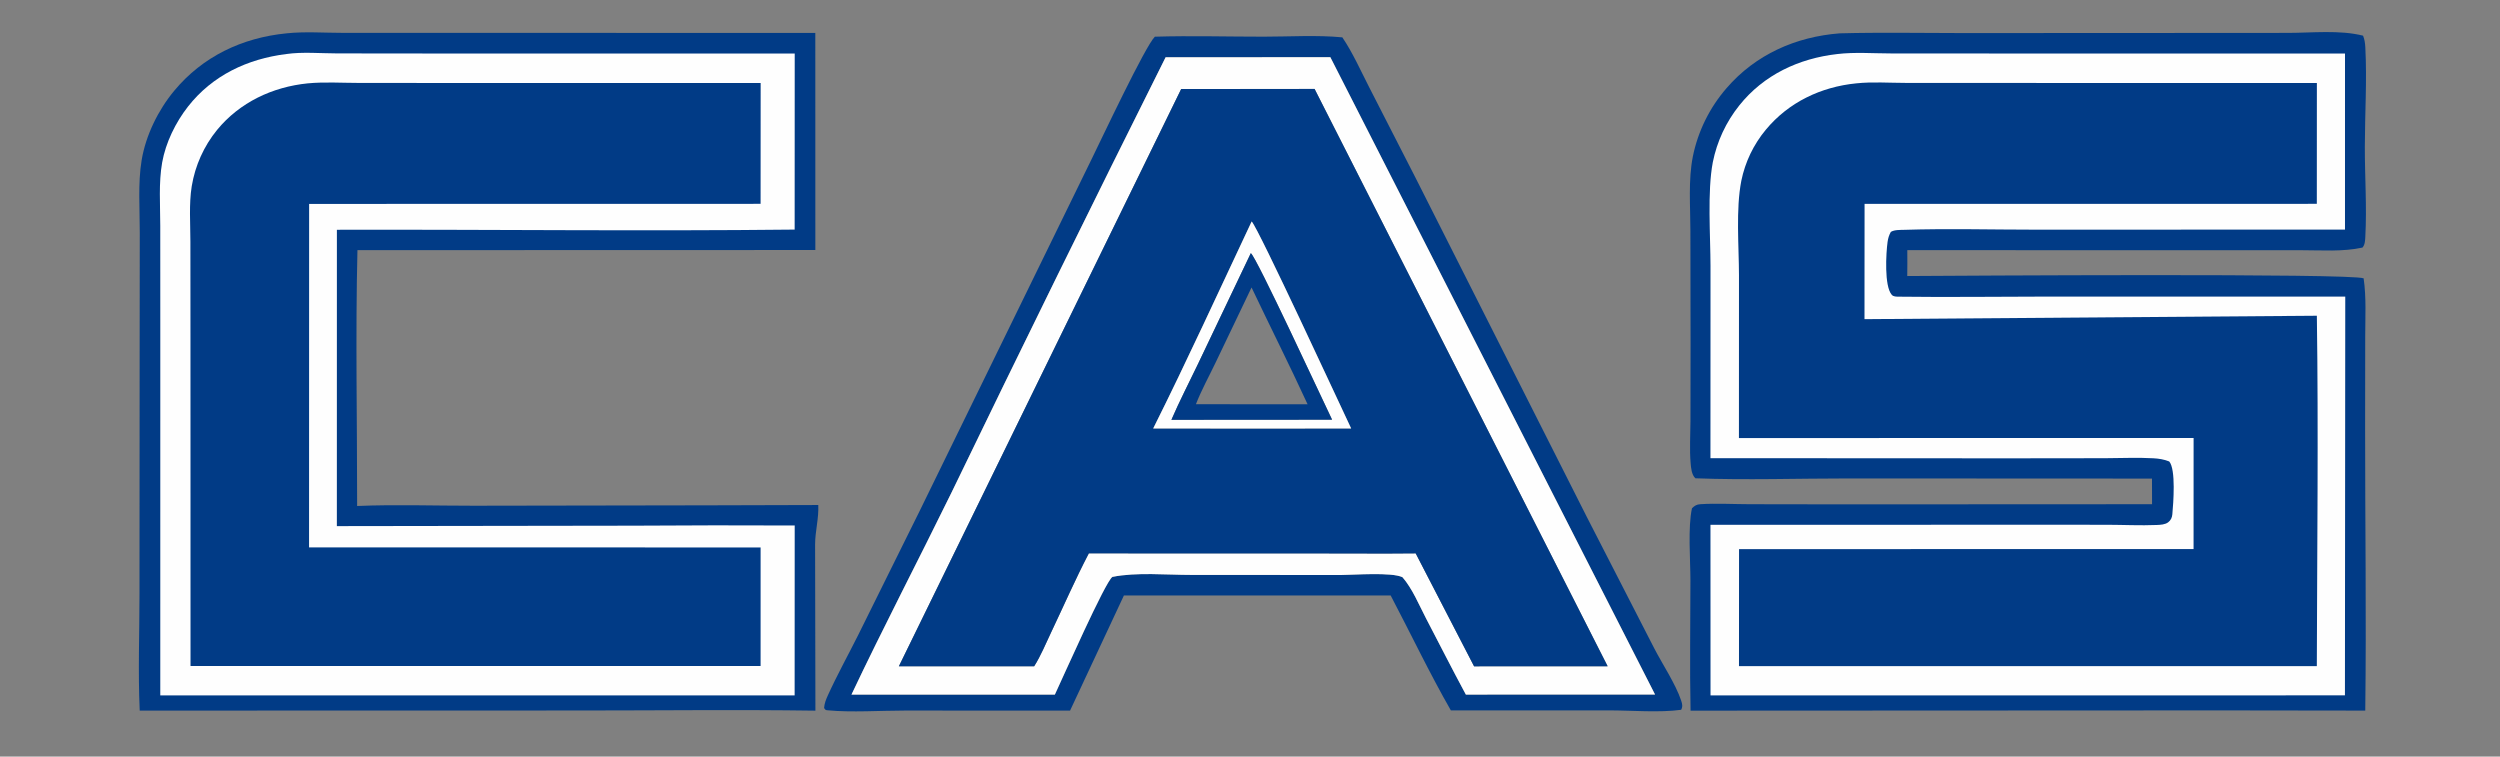 <svg width="152" height="46" viewBox="0 0 152 46" fill="none" xmlns="http://www.w3.org/2000/svg">
<rect x="0" y="0" width="152" height="46" fill="#808080" stroke="none"/>
<path d="M70.215 2.231C72.41 2.164 74.629 2.231 76.826 2.23C78.395 2.23 80.056 2.122 81.614 2.271C82.243 3.199 82.723 4.285 83.236 5.284L86.092 10.864L96.489 31.45L100.572 39.408C101.081 40.394 101.873 41.575 102.216 42.598C102.284 42.803 102.317 42.96 102.214 43.156C100.891 43.338 99.187 43.191 97.819 43.191L88.213 43.193C86.912 40.924 85.772 38.523 84.553 36.206L82.123 36.204H68.334L65.06 43.204L54.991 43.202C53.524 43.202 51.77 43.324 50.333 43.187C50.167 43.172 50.202 43.166 50.105 43.049C50.123 42.777 50.214 42.542 50.325 42.297C50.892 41.047 51.566 39.832 52.181 38.603L55.9 31.097L66.381 9.653C66.935 8.528 69.624 2.814 70.215 2.231ZM70.87 3.481C66.468 12.283 62.124 21.114 57.839 29.974C55.835 34.064 53.719 38.115 51.77 42.23L64.134 42.233C64.594 41.255 67.209 35.336 67.635 35.075C69.08 34.781 70.942 34.955 72.432 34.955L81.529 34.96C82.352 34.954 84.603 34.778 85.269 35.093C85.875 35.788 86.279 36.786 86.707 37.604C87.513 39.145 88.298 40.7 89.124 42.23L100.627 42.226L80.886 3.479L70.87 3.481Z" fill="#013B86"/>
<path d="M70.87 3.481L80.886 3.479L100.626 42.226L89.124 42.23C88.298 40.7 87.513 39.145 86.707 37.604C86.279 36.786 85.875 35.788 85.269 35.093C84.603 34.778 82.352 34.954 81.529 34.96L72.432 34.955C70.942 34.955 69.08 34.781 67.635 35.075C67.209 35.336 64.594 41.255 64.134 42.233L51.77 42.23C53.719 38.115 55.835 34.064 57.839 29.974C62.124 21.114 66.468 12.283 70.87 3.481ZM71.817 5.41L54.653 40.507L62.876 40.51C63.283 39.868 63.582 39.128 63.91 38.442C64.669 36.847 65.384 35.209 66.2 33.644L80.416 33.648C82.301 33.647 84.188 33.664 86.073 33.644L89.624 40.511L97.745 40.51L79.927 5.408L71.817 5.41Z" fill="#FEFEFE"/>
<path d="M71.817 5.41L79.927 5.409L97.745 40.51L89.624 40.511L86.073 33.644C84.188 33.664 82.301 33.647 80.416 33.648L66.2 33.644C65.384 35.209 64.669 36.847 63.91 38.442C63.582 39.128 63.283 39.869 62.876 40.51L54.653 40.507L71.817 5.41ZM76.1 13.466C74.122 17.662 72.19 21.902 70.115 26.05L76.186 26.055L82.149 26.051C81.443 24.564 76.507 13.877 76.1 13.466Z" fill="#013B86"/>
<path d="M76.101 13.467C76.507 13.877 81.443 24.564 82.149 26.051L76.186 26.055L70.115 26.05C72.19 21.902 74.122 17.662 76.101 13.467ZM76.05 15.393L72.831 22.144C72.294 23.265 71.716 24.382 71.222 25.523L76.208 25.52L80.99 25.516C80.388 24.272 76.38 15.603 76.05 15.393Z" fill="#FEFEFE"/>
<path d="M76.049 15.393C76.38 15.603 80.388 24.272 80.99 25.516L76.208 25.52L71.222 25.523C71.715 24.382 72.294 23.265 72.831 22.144L76.049 15.393ZM76.094 17.478L73.906 22.051C73.507 22.885 73.048 23.715 72.713 24.575L76.315 24.579L79.5 24.579C78.405 22.194 77.219 19.849 76.094 17.478Z" fill="#013B86"/>
<path d="M17.419 2.027C18.53 1.909 19.723 1.998 20.844 1.998L27.564 1.999L49.571 2.002L49.573 15.201L21.733 15.209C21.609 20.385 21.716 25.585 21.714 30.764C24.061 30.665 26.446 30.751 28.797 30.748L43.028 30.724L49.751 30.705C49.79 31.517 49.561 32.29 49.558 33.106L49.577 43.208C44.812 43.139 40.038 43.198 35.272 43.198L8.495 43.204C8.387 40.865 8.482 38.481 8.481 36.138L8.49 22.006L8.498 14.142C8.501 12.718 8.378 11.143 8.612 9.739C8.862 8.232 9.614 6.698 10.585 5.527C12.327 3.425 14.731 2.294 17.419 2.027Z" fill="#013B86"/>
<path d="M17.41 3.285C18.381 3.145 19.504 3.246 20.492 3.247L26.751 3.254L48.319 3.255L48.315 13.959C39.041 14.062 29.759 13.947 20.483 13.97L20.481 31.988L38.538 31.961C41.798 31.938 45.058 31.934 48.318 31.95L48.314 42.28L9.745 42.282L9.746 20.051L9.744 13.718C9.743 12.475 9.641 11.105 9.859 9.88C10.073 8.673 10.678 7.439 11.431 6.478C12.918 4.58 15.052 3.579 17.41 3.285Z" fill="#FEFEFE"/>
<path d="M18.712 5.068C19.715 4.972 20.788 5.041 21.799 5.042L27.534 5.046L46.248 5.046L46.244 12.393L18.795 12.398L18.791 33.283L33.07 33.282L46.245 33.286L46.244 40.492L11.584 40.492L11.58 20.535L11.576 14.696C11.576 13.602 11.483 12.397 11.658 11.319C11.684 11.164 11.714 11.009 11.75 10.855C11.785 10.701 11.826 10.549 11.871 10.398C11.917 10.246 11.967 10.097 12.023 9.949C12.078 9.801 12.138 9.655 12.203 9.511C12.267 9.367 12.337 9.225 12.411 9.086C12.485 8.946 12.563 8.809 12.646 8.675C12.729 8.541 12.816 8.409 12.908 8.28C12.999 8.152 13.095 8.026 13.194 7.904C14.575 6.22 16.57 5.284 18.712 5.068Z" fill="#013B86"/>
<path d="M111.855 2.027C114.356 1.961 116.871 2.011 119.375 2.011L132.896 2.004L139.101 2C140.555 1.999 142.273 1.81 143.674 2.169C143.77 2.406 143.799 2.633 143.812 2.887C143.916 4.87 143.786 6.923 143.782 8.913C143.778 10.721 143.91 12.582 143.812 14.385C143.8 14.607 143.795 14.881 143.637 15.053C142.438 15.314 141.162 15.213 139.94 15.213L134.977 15.214L115.964 15.208C115.976 15.731 115.962 16.259 115.961 16.783C119.131 16.763 142.945 16.608 143.709 16.923C143.878 18.088 143.806 19.31 143.805 20.486L143.799 25.966C143.796 31.709 143.881 37.463 143.808 43.204L135.115 43.192L102.786 43.208C102.731 40.567 102.778 37.92 102.778 35.278C102.777 34.055 102.617 32.054 102.873 30.9C103.034 30.748 103.154 30.669 103.383 30.655C104.366 30.594 105.397 30.654 106.385 30.656L112.226 30.665L130.845 30.656L130.841 29.098L112.414 29.089C109.314 29.088 106.176 29.198 103.08 29.08C102.848 28.867 102.815 28.455 102.79 28.157C102.719 27.327 102.777 26.458 102.78 25.623L102.787 20.933L102.776 13.999C102.774 12.531 102.641 10.949 102.926 9.509C102.965 9.318 103.01 9.128 103.061 8.94C103.112 8.752 103.17 8.566 103.233 8.381C103.296 8.197 103.365 8.015 103.44 7.835C103.515 7.655 103.595 7.477 103.682 7.303C103.768 7.128 103.86 6.956 103.957 6.787C104.054 6.618 104.157 6.452 104.265 6.29C104.373 6.128 104.486 5.969 104.604 5.814C104.722 5.659 104.845 5.508 104.973 5.361C106.738 3.313 109.188 2.233 111.855 2.027Z" fill="#013B86"/>
<path d="M111.708 3.286C112.758 3.16 113.9 3.248 114.961 3.249L121.306 3.253L142.576 3.254L142.575 13.959L123.783 13.964C121.117 13.964 118.427 13.888 115.765 13.974C115.518 13.982 115.174 13.967 114.963 14.1C114.853 14.299 114.798 14.473 114.766 14.699C114.669 15.389 114.555 17.406 115.021 17.927C115.122 18.04 115.297 18.036 115.44 18.038C118.471 18.078 121.51 18.033 124.542 18.032L142.592 18.032L142.572 42.277L134.596 42.28L104 42.281L103.996 31.908L122.431 31.905L128.092 31.906C129.103 31.909 130.13 31.961 131.139 31.919C131.359 31.91 131.642 31.895 131.824 31.756C131.986 31.634 132.061 31.47 132.078 31.272C132.136 30.622 132.305 28.538 131.888 28.056C131.574 27.932 131.267 27.882 130.932 27.863C129.958 27.808 128.958 27.857 127.981 27.859L122.271 27.866L103.995 27.857L103.999 16.203C103.996 14.332 103.799 11.644 104.139 9.863C104.17 9.706 104.206 9.55 104.247 9.395C104.288 9.24 104.333 9.086 104.383 8.934C104.433 8.782 104.487 8.631 104.546 8.482C104.605 8.333 104.668 8.186 104.736 8.041C104.804 7.896 104.875 7.753 104.952 7.612C105.028 7.471 105.108 7.332 105.193 7.196C105.277 7.06 105.366 6.927 105.458 6.796C105.55 6.665 105.647 6.537 105.747 6.412C107.232 4.549 109.373 3.551 111.708 3.286Z" fill="#FEFEFE"/>
<path d="M112.859 5.068C113.831 4.964 114.885 5.04 115.864 5.041L121.642 5.044L140.866 5.047L140.863 12.393L113.366 12.397L113.361 19.405L140.865 19.197C140.965 26.292 140.88 33.403 140.863 40.5L134.15 40.501L105.73 40.5L105.734 33.386L133.369 33.384L133.371 26.631L105.727 26.633L105.73 16.744C105.727 14.948 105.532 12.727 105.873 10.986C105.902 10.845 105.936 10.704 105.973 10.564C106.011 10.424 106.053 10.285 106.099 10.148C106.145 10.011 106.196 9.875 106.25 9.741C106.305 9.607 106.363 9.474 106.426 9.344C106.489 9.213 106.555 9.085 106.626 8.958C106.697 8.832 106.771 8.708 106.85 8.586C106.928 8.464 107.01 8.345 107.095 8.228C107.181 8.111 107.27 7.997 107.363 7.886C108.75 6.212 110.719 5.282 112.859 5.068Z" fill="#013B86"/>
</svg>
